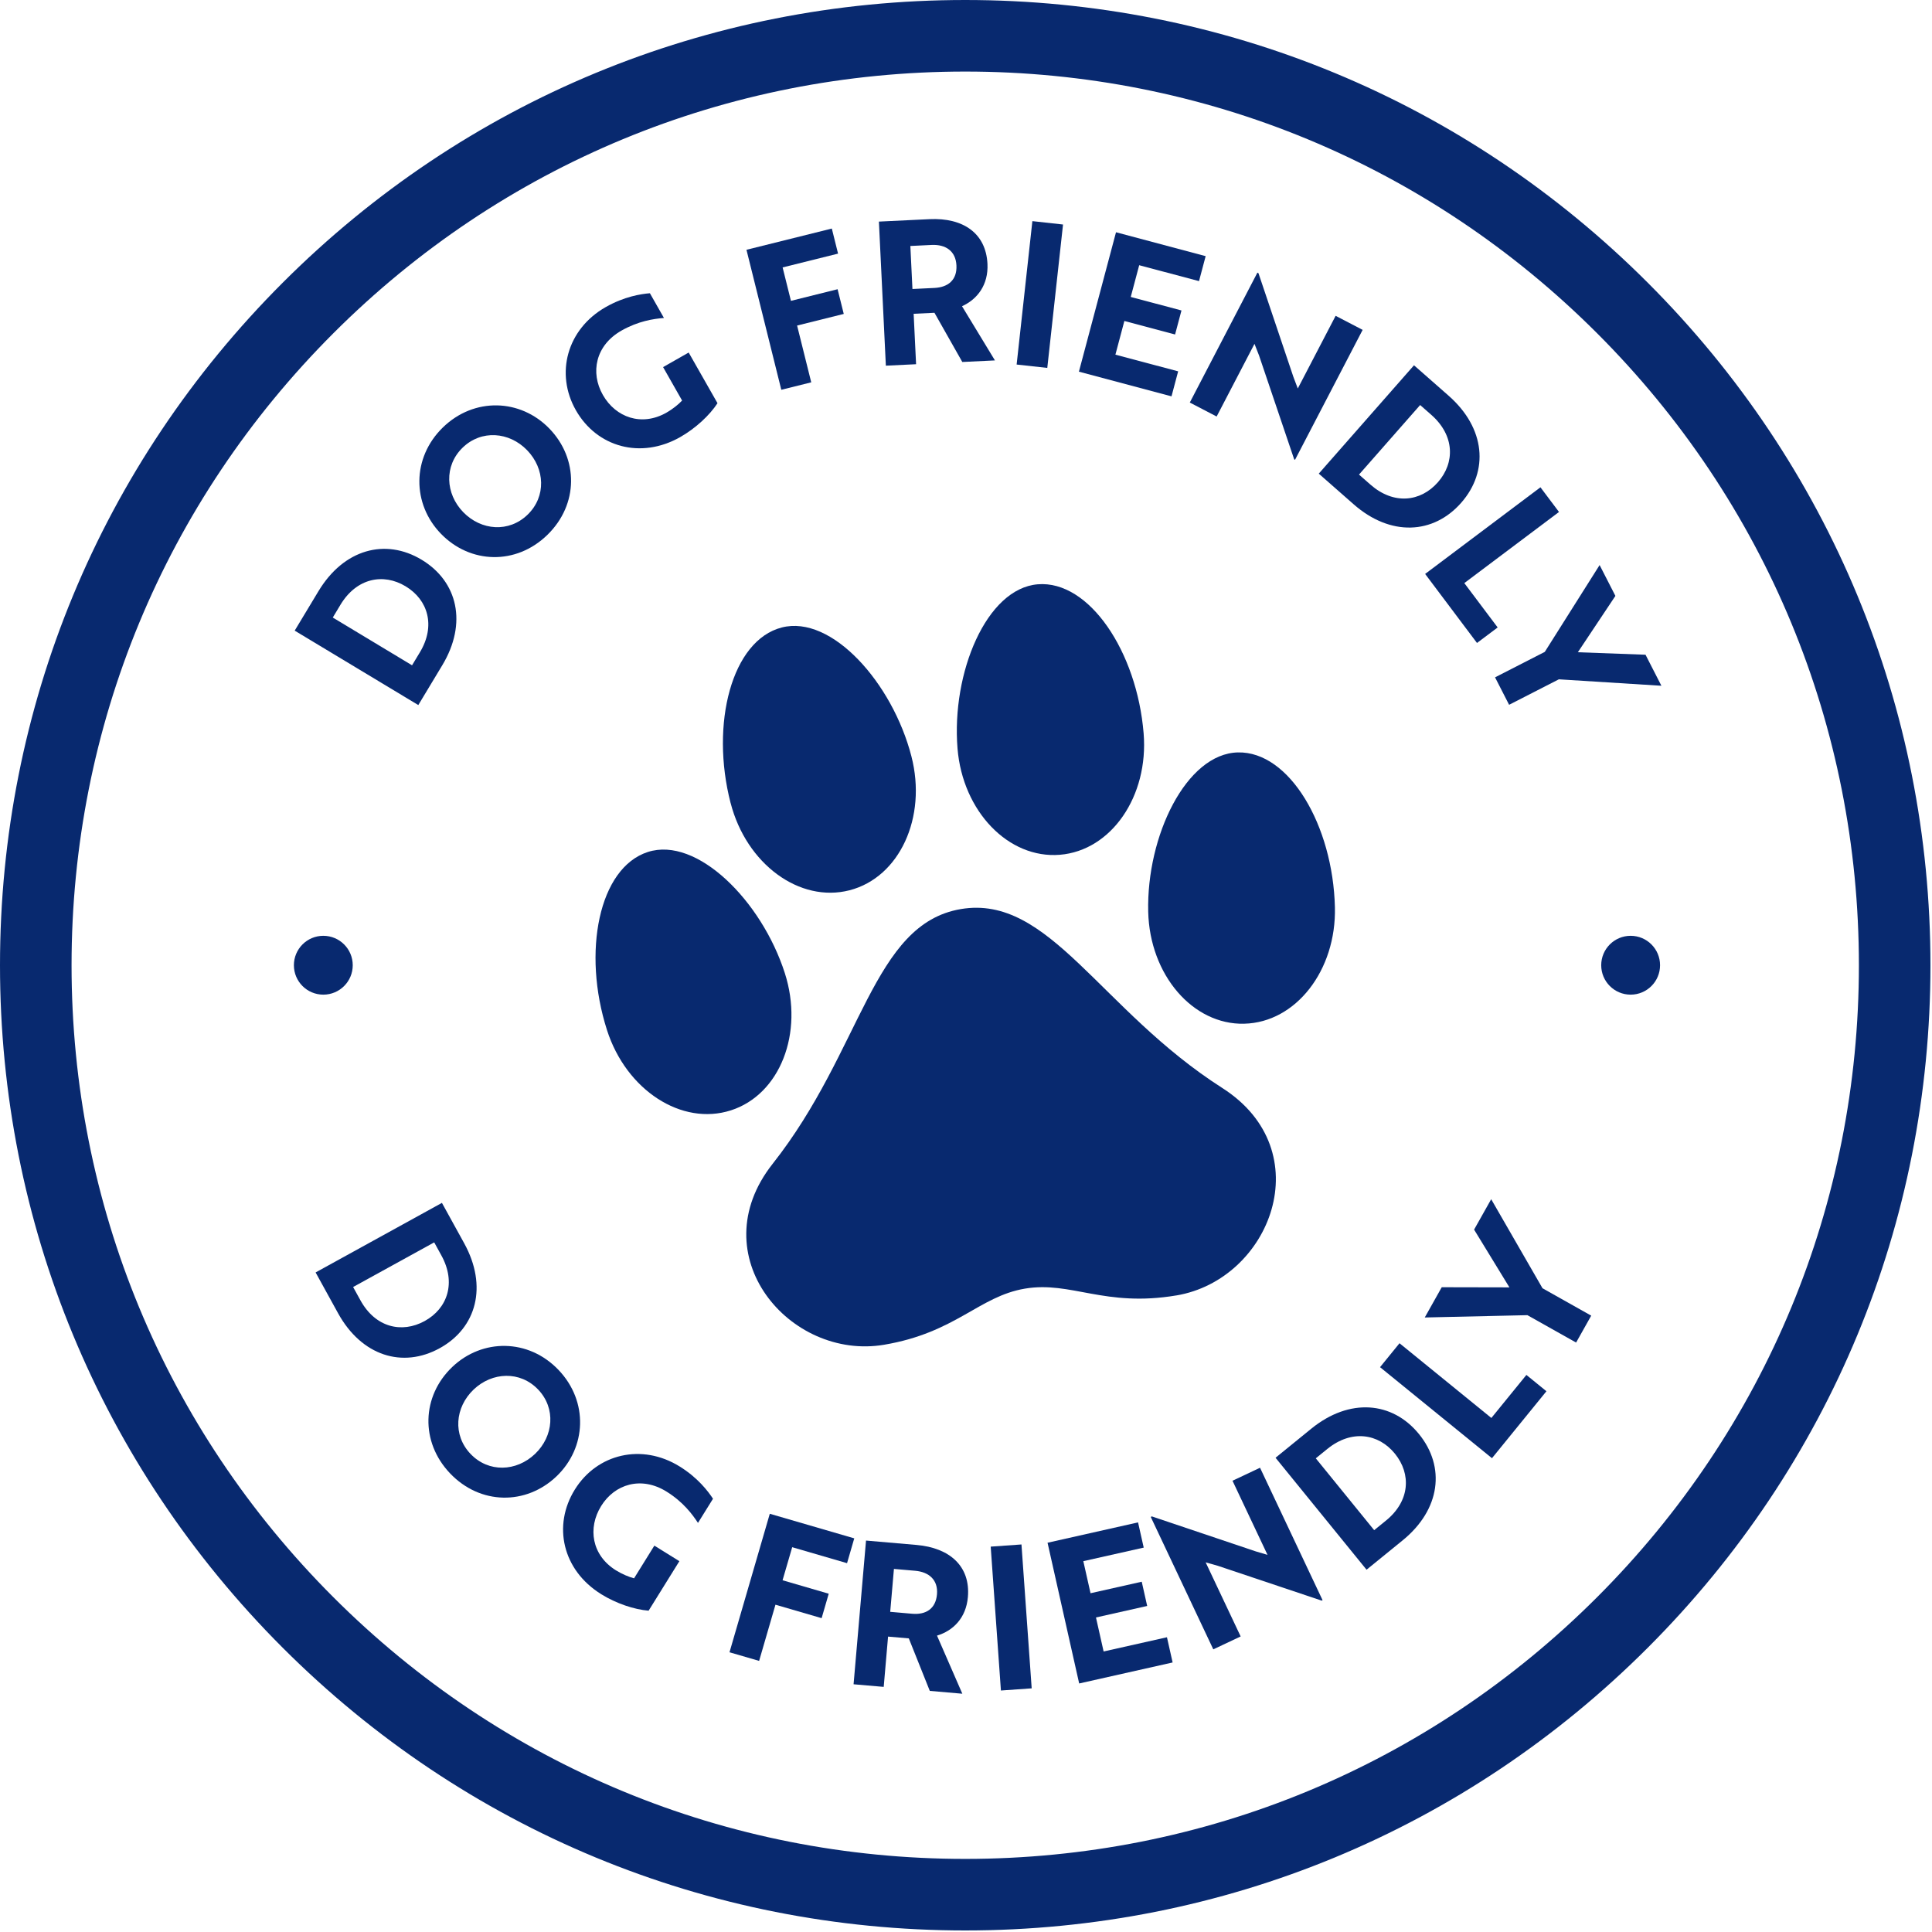 <svg width="675" height="675" viewBox="0 0 675 675" fill="none" xmlns="http://www.w3.org/2000/svg">
<path d="M255.33 387.94C238.18 393.45 218.81 380.9 212.08 359.92C203.34 332.68 209.2 303.17 226.36 297.66C243.51 292.15 266.09 314.72 274.2 339.98C280.93 360.96 272.49 382.44 255.34 387.94H255.33Z" fill="#08296F"/>
<path d="M411.01 452.59C385.88 456.83 374.2 447.5 358.09 450.22C341.97 452.94 334.01 465.59 308.87 469.83C275.97 475.38 244.67 438.65 269.94 406.62C301.36 366.81 304.79 322.82 335.71 317.61C366.63 312.4 384.3 352.82 427.04 380.12C461.43 402.09 443.91 447.05 411.01 452.6V452.59Z" fill="#08296F"/>
<path d="M334.54 261.53C332.38 235.09 344.62 205.61 362.57 204.14C380.53 202.67 397.23 227.7 399.56 256.21C401.36 278.18 388.26 297.17 370.31 298.64C352.35 300.11 336.34 283.5 334.54 261.53Z" fill="#08296F"/>
<path d="M255.25 280.55C248.1 252.85 255.67 223.73 273.12 219.23C290.56 214.73 311.8 238.56 318.43 264.25C323.94 285.59 314.26 306.54 296.82 311.04C279.37 315.54 260.77 301.89 255.26 280.55H255.25Z" fill="#08296F"/>
<path d="M434.72 357.67C416.71 358.1 401.69 340.58 401.16 318.55C400.53 292.03 414.47 263.31 432.48 262.88C450.49 262.45 465.71 288.41 466.39 317C466.91 339.03 452.73 357.24 434.72 357.66V357.67Z" fill="#08296F"/>
<path d="M337.23 674.46C247.15 674.46 162.47 639.38 98.77 575.69C35.08 511.99 0 427.31 0 337.23C0 247.15 35.08 162.47 98.77 98.77C162.47 35.08 247.15 0 337.23 0C427.31 0 511.99 35.08 575.69 98.77C639.38 162.46 674.46 247.15 674.46 337.23C674.46 427.31 639.38 511.99 575.69 575.69C512 639.38 427.31 674.46 337.23 674.46ZM337.23 25C253.83 25 175.42 57.48 116.45 116.45C57.48 175.42 25 253.83 25 337.23C25 420.63 57.48 499.04 116.45 558.01C175.42 616.98 253.83 649.46 337.23 649.46C420.63 649.46 499.04 616.98 558.01 558.01C616.98 499.04 649.46 420.63 649.46 337.23C649.46 253.83 616.98 175.42 558.01 116.45C499.04 57.48 420.63 25 337.23 25Z" fill="#08296F"/>
<path d="M146.14 246.33L102.96 220.33L111.27 206.54C120.12 191.85 134.65 187.94 147.31 195.56C159.96 203.18 163.34 217.8 154.52 232.43L146.14 246.34V246.33ZM116.26 215.75L143.96 232.44L146.71 227.88C152.27 218.65 149.56 209.58 141.71 204.84C133.91 200.14 124.57 201.95 118.94 211.31L116.27 215.75H116.26Z" fill="#08296F"/>
<path d="M154.75 149.32C165.65 138.74 181.78 139.27 191.92 149.72C202.16 160.27 202.17 176.25 191.23 186.89C180.29 197.53 164.3 197.04 154.06 186.49C143.97 176.1 143.81 159.96 154.75 149.32ZM184.35 179.8C190.88 173.46 190.43 163.75 184.14 157.27C177.9 150.84 168.16 150.06 161.63 156.4C155.1 162.74 155.6 172.5 161.84 178.93C168.13 185.41 177.82 186.14 184.35 179.8Z" fill="#08296F"/>
<path d="M237.69 152.69C223.82 160.58 208.5 156.17 201.2 143.33C193.93 130.55 198.05 115.01 211.62 107.29C218.13 103.59 223.91 102.71 227.06 102.45L231.97 111.09C228.35 111.38 223 112.17 217.1 115.52C208.04 120.68 206.19 130.18 210.62 137.97C215.12 145.88 224.19 149.09 232.83 144.18C234.96 142.97 237.06 141.29 238.31 139.94L231.67 128.26L240.61 123.17L250.68 140.87C247.93 145.09 243.03 149.65 237.68 152.69H237.69Z" fill="#08296F"/>
<path d="M273.43 93.43L276.34 105.11L292.64 101.05L294.79 109.68L278.49 113.74L283.43 133.58L272.97 136.18L260.8 87.27L290.62 79.85L292.8 88.61L273.44 93.43H273.43Z" fill="#08296F"/>
<path d="M324.76 76.57C336.44 76.01 344.48 81.44 345 92.2C345.35 99.54 341.46 104.56 336.11 106.99L347.61 125.92L336.21 126.47L326.48 109.28L319.21 109.63L320.06 127.25L309.5 127.76L307.07 77.42L324.76 76.57ZM318.06 85.94L318.79 100.97L326.48 100.6C331.23 100.37 334.41 97.84 334.16 92.73C333.92 87.7 330.37 85.34 325.48 85.58L318.07 85.94H318.06Z" fill="#08296F"/>
<path d="M355.19 127.36L360.69 77.26L371.4 78.44L365.9 128.54L355.18 127.36H355.19Z" fill="#08296F"/>
<path d="M376.95 129.85L389.91 81.15L421.23 89.49L418.91 98.22L398.01 92.66L395.06 103.75L412.78 108.47L410.55 116.86L392.83 112.14L389.7 123.91L411.62 129.74L409.3 138.47L376.97 129.86L376.95 129.85Z" fill="#08296F"/>
<path d="M452.16 160.49L439.88 124.19L438.29 120.13L425.07 145.52L415.69 140.64L439.31 95.25L439.68 95.44L451.89 131.7L453.42 135.73L466.64 110.34L476.08 115.25L452.46 160.64L452.15 160.48L452.16 160.49Z" fill="#08296F"/>
<path d="M460.75 165.48L494.02 127.62L506.11 138.25C518.99 149.57 520.26 164.57 510.51 175.66C500.76 186.75 485.78 187.47 472.95 176.2L460.75 165.48ZM496.16 141.52L474.81 165.81L478.81 169.32C486.91 176.44 496.31 175.38 502.37 168.49C508.38 161.65 508.26 152.14 500.06 144.93L496.17 141.51L496.16 141.52Z" fill="#08296F"/>
<path d="M497.9 200.53L538.2 170.25L544.68 178.87L511.6 203.72L523.25 219.22L516.03 224.64L497.91 200.52L497.9 200.53Z" fill="#08296F"/>
<path d="M564.39 208.19L551.27 227.88L574.91 228.75L580.46 239.59L544.63 237.34L527.25 246.24L522.34 236.65L539.72 227.75L558.87 197.42L564.39 208.2V208.19Z" fill="#08296F"/>
<path d="M110.26 444.57L154.4 420.26L162.17 434.36C170.44 449.38 166.54 463.92 153.61 471.04C140.68 478.16 126.34 473.75 118.1 458.79L110.27 444.57H110.26ZM151.7 434.06L123.37 449.66L125.94 454.32C131.14 463.76 140.34 465.96 148.38 461.54C156.35 457.15 159.47 448.16 154.2 438.6L151.7 434.06Z" fill="#08296F"/>
<path d="M195.15 478.64C205.63 489.63 204.95 505.76 194.42 515.81C183.78 525.95 167.79 525.82 157.26 514.78C146.73 503.74 147.36 487.76 157.99 477.61C168.48 467.61 184.62 467.6 195.15 478.64ZM164.4 507.97C170.68 514.56 180.39 514.19 186.93 507.97C193.41 501.79 194.29 492.05 188.01 485.47C181.73 478.89 171.97 479.3 165.48 485.47C158.95 491.7 158.12 501.39 164.4 507.97Z" fill="#08296F"/>
<path d="M210.03 556.96C196.47 548.54 193.04 532.97 200.83 520.42C208.59 507.93 224.22 504.13 237.48 512.37C243.84 516.32 247.37 520.99 249.11 523.63L243.86 532.07C241.88 529.03 238.63 524.7 232.86 521.12C224 515.62 214.77 518.53 210.04 526.15C205.24 533.88 206.75 543.39 215.19 548.64C217.27 549.93 219.75 550.98 221.53 551.43L228.62 540.01L237.36 545.44L226.61 562.74C221.59 562.34 215.24 560.21 210.01 556.96H210.03Z" fill="#08296F"/>
<path d="M276.78 540.55L273.41 552.11L289.54 556.81L287.06 565.35L270.93 560.65L265.22 580.28L254.87 577.27L268.95 528.88L298.46 537.47L295.94 546.14L276.78 540.56V540.55Z" fill="#08296F"/>
<path d="M320.21 539.77C331.86 540.78 339.09 547.24 338.16 557.98C337.53 565.3 332.99 569.76 327.37 571.45L336.22 591.75L324.85 590.76L317.52 572.42L310.27 571.79L308.75 589.36L298.22 588.45L302.57 538.24L320.21 539.77ZM312.32 548.15L311.02 563.14L318.69 563.81C323.43 564.22 326.91 562.13 327.36 557.04C327.8 552.02 324.6 549.21 319.71 548.79L312.32 548.15Z" fill="#08296F"/>
<path d="M349.7 590.63L346.13 540.36L356.88 539.6L360.45 589.87L349.7 590.63Z" fill="#08296F"/>
<path d="M377.04 588.17L365.99 539L397.61 531.89L399.59 540.7L378.49 545.44L381.01 556.64L398.9 552.62L400.8 561.09L382.91 565.11L385.58 576.99L407.71 572.02L409.69 580.83L377.04 588.17Z" fill="#08296F"/>
<path d="M461.76 559.22L425.43 547.04L421.23 545.85L433.46 571.74L423.9 576.25L402.05 529.98L402.43 529.8L438.7 542.01L442.84 543.23L430.61 517.34L440.23 512.8L462.08 559.07L461.76 559.22Z" fill="#08296F"/>
<path d="M477.439 548.42L445.649 509.31L458.139 499.15C471.449 488.33 486.449 489.58 495.769 501.04C505.089 512.5 503.299 527.4 490.049 538.17L477.449 548.42H477.439ZM459.709 509.51L480.109 534.61L484.239 531.25C492.609 524.45 493.129 515 487.349 507.88C481.609 500.82 472.209 499.35 463.729 506.24L459.709 509.51Z" fill="#08296F"/>
<path d="M521.26 509.46L482.16 477.66L488.96 469.3L521.05 495.41L533.29 480.37L540.29 486.07L521.25 509.48L521.26 509.46Z" fill="#08296F"/>
<path d="M503.699 449.73L527.359 449.78L515.019 429.6L520.989 418.98L538.919 450.09L555.939 459.66L550.659 469.06L533.639 459.49L497.779 460.3L503.709 449.74L503.699 449.73Z" fill="#08296F"/>
<path d="M112.96 347.51C118.637 347.51 123.24 342.907 123.24 337.23C123.24 331.552 118.637 326.95 112.96 326.95C107.282 326.95 102.68 331.552 102.68 337.23C102.68 342.907 107.282 347.51 112.96 347.51Z" fill="#08296F"/>
<path d="M569.71 347.51C575.387 347.51 579.99 342.907 579.99 337.23C579.99 331.552 575.387 326.95 569.71 326.95C564.032 326.95 559.43 331.552 559.43 337.23C559.43 342.907 564.032 347.51 569.71 347.51Z" fill="#08296F"/>
</svg>

